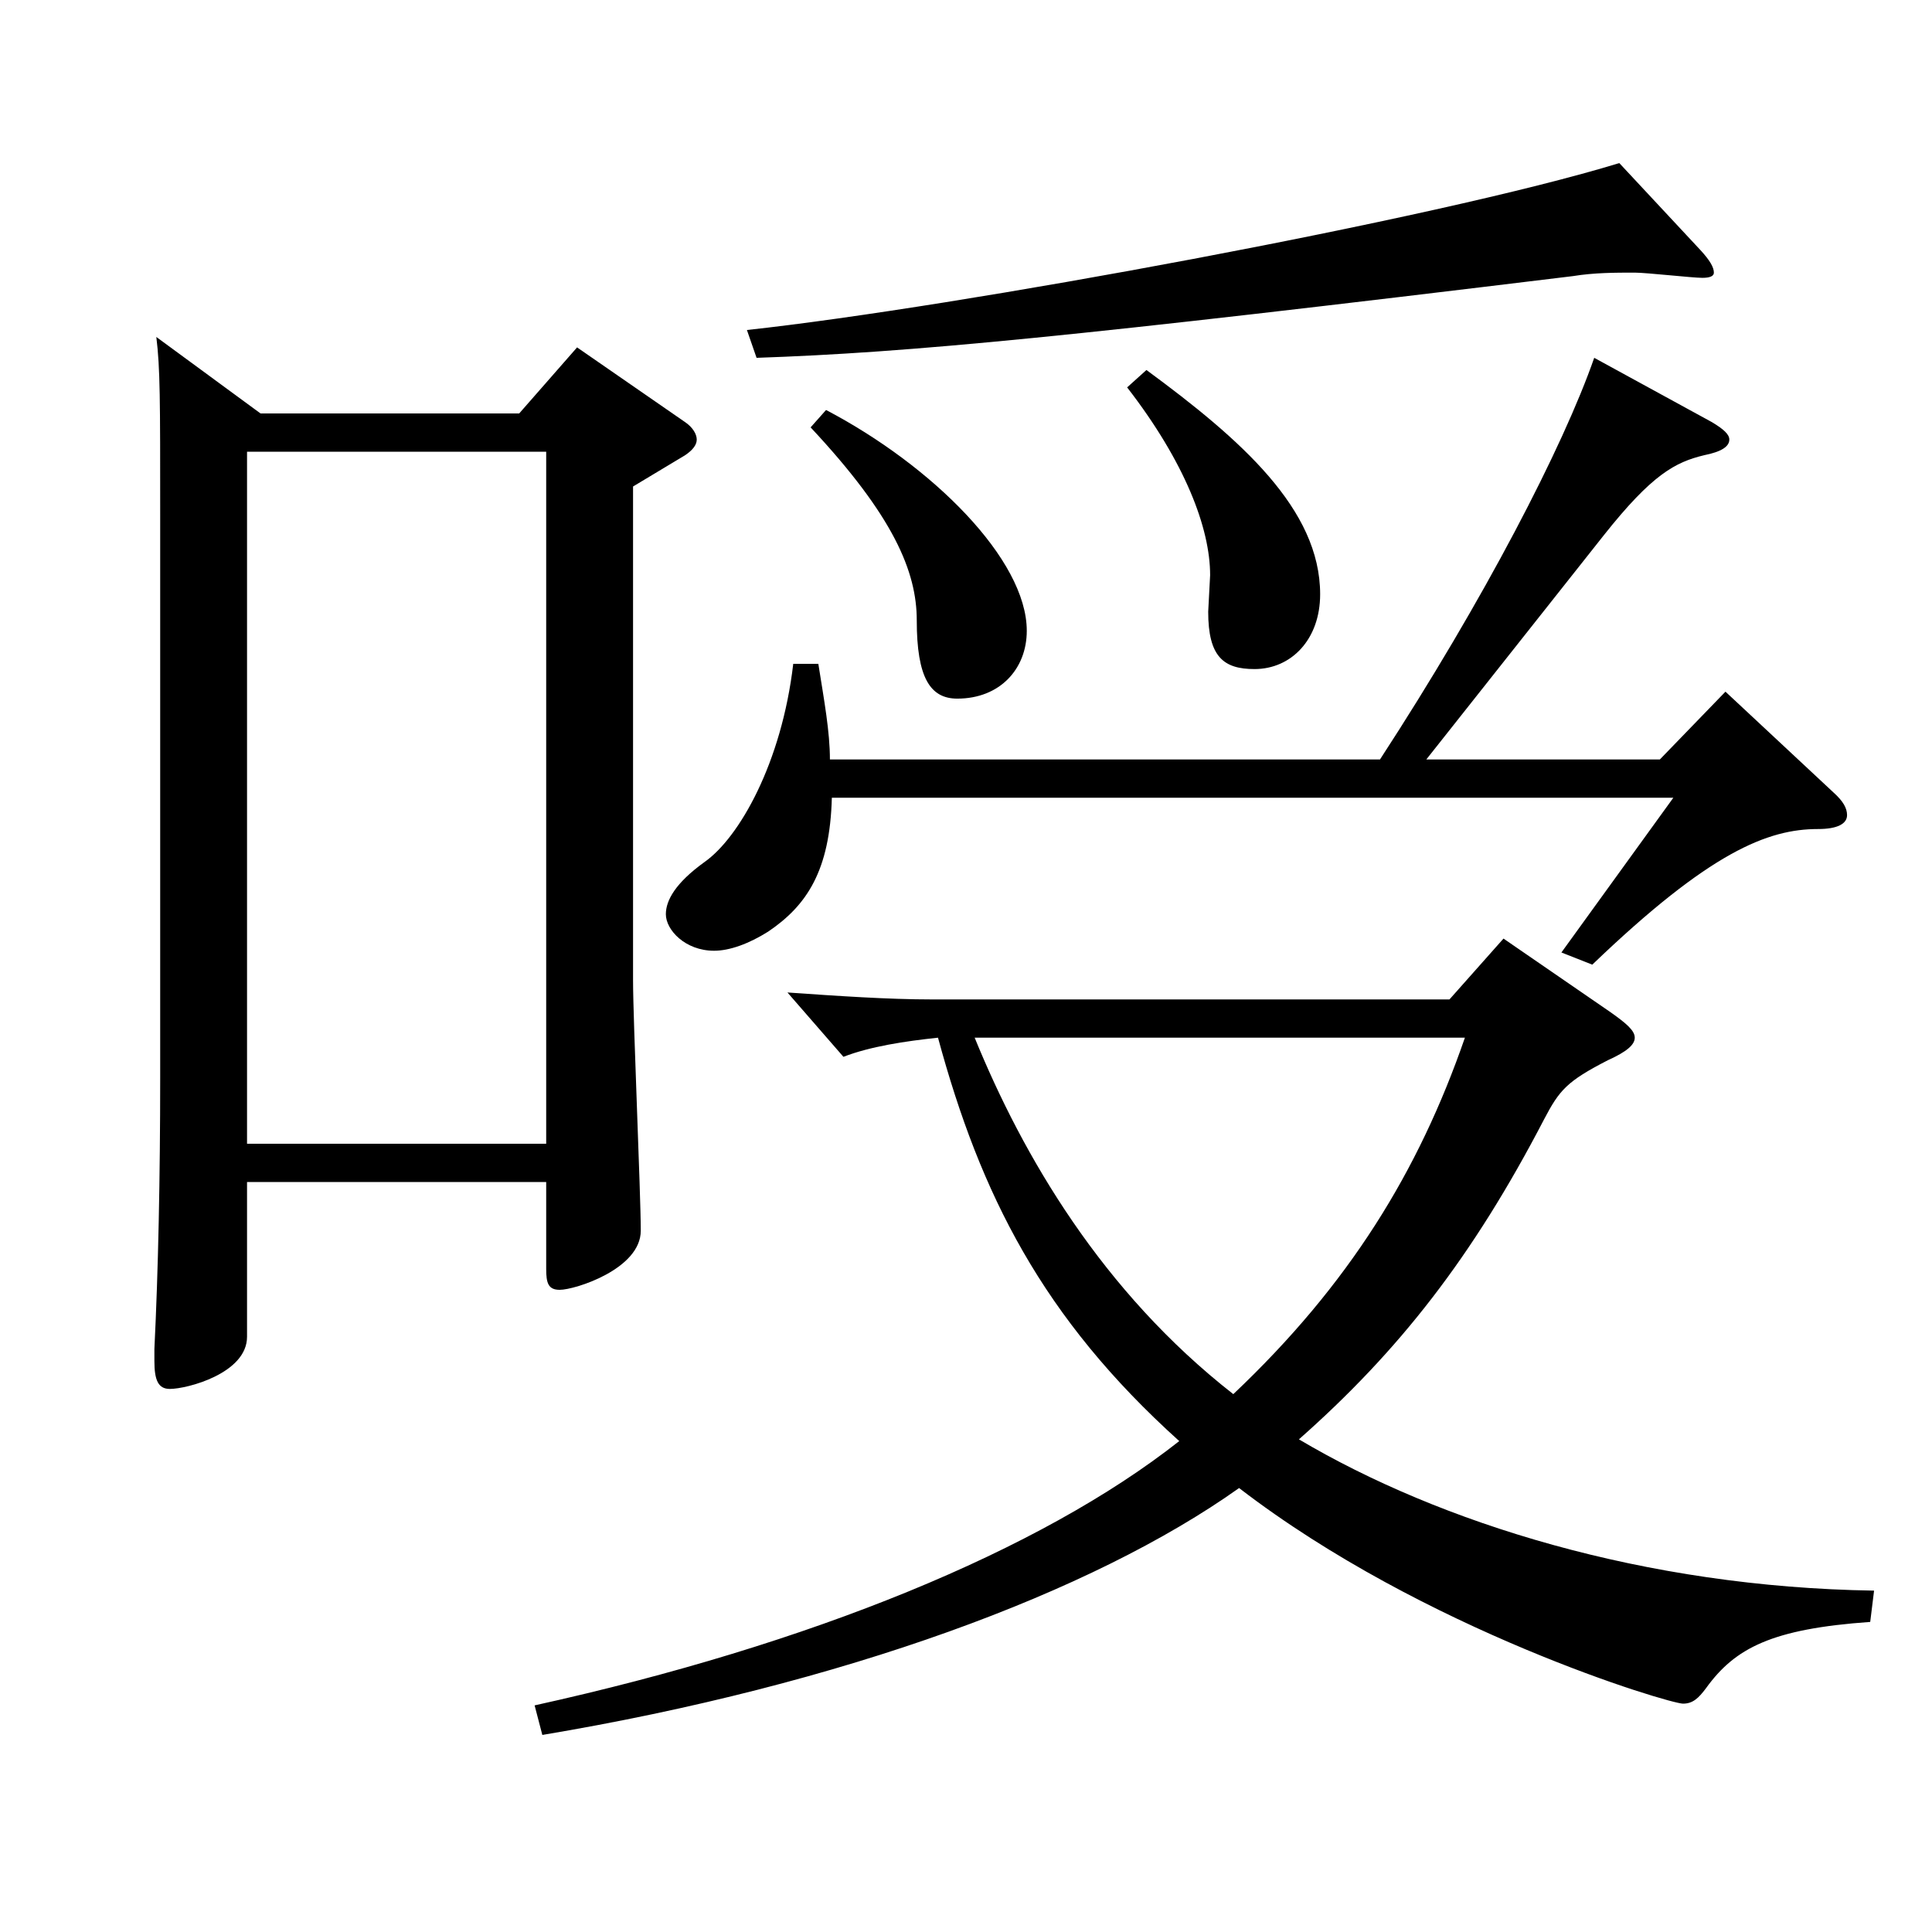 <?xml version="1.0" encoding="utf-8"?>
<!-- Generator: Adobe Illustrator 16.0.0, SVG Export Plug-In . SVG Version: 6.00 Build 0)  -->
<!DOCTYPE svg PUBLIC "-//W3C//DTD SVG 1.1//EN" "http://www.w3.org/Graphics/SVG/1.1/DTD/svg11.dtd">
<svg version="1.1" id="图层_1" xmlns="http://www.w3.org/2000/svg" xmlns:xlink="http://www.w3.org/1999/xlink" x="0px" y="0px"
	 width="1000px" height="1000px" viewBox="0 0 1000 1000" enable-background="new 0 0 1000 1000" xml:space="preserve">
<path d="M134.859,214.009h133.865l29.97-34.2l55.943,38.7c3.996,2.699,5.994,6.3,5.994,9c0,2.699-1.998,5.399-5.994,8.1
	l-26.973,16.2v255.598c0,20.7,3.996,110.699,3.996,129.6c0,19.8-33.966,30.6-41.958,30.6c-5.994,0-6.993-3.601-6.993-10.8v-45
	H127.866v80.1c0,18.899-30.969,27-39.96,27c-5.993,0-7.991-4.5-7.991-14.4v-6.3c1.998-40.5,2.996-89.1,2.996-140.399V266.208
	c0-59.399,0-75.6-1.997-91.8L134.859,214.009z M282.71,592.006V233.809H127.866v358.197H282.71z M276.716,882.704
	c142.856-31.5,261.736-80.1,333.664-136.8c-70.929-63.899-102.896-127.799-124.874-208.798c-16.983,1.8-34.965,4.5-48.951,9.899
	l-28.971-33.3c25.974,1.8,51.947,3.601,74.925,3.601h267.729l27.972-31.5l54.945,37.8c8.99,6.3,12.986,9.899,12.986,13.5
	c0,3.6-3.996,7.199-13.985,11.699c-20.979,10.801-24.975,15.301-32.967,30.601c-36.963,71.1-74.925,119.699-126.872,165.599
	c72.926,43.199,178.819,76.499,297.699,78.3l-1.997,16.199c-50.949,3.601-69.93,13.5-84.915,34.2c-3.996,5.399-6.993,8.1-11.987,8.1
	c-6.993,0-133.865-37.8-229.769-111.599c-75.924,53.999-204.794,101.699-360.637,127.799L276.716,882.704z M714.274,393.107
	c53.946-82.8,94.904-161.999,110.889-207.898l60.938,33.3c5.994,3.6,8.991,6.3,8.991,9c0,3.6-3.996,6.3-12.987,8.1
	c-14.984,3.6-26.973,9.899-51.947,41.399l-91.907,116.1h120.878l33.966-35.1l55.943,52.199c4.995,4.5,6.993,8.1,6.993,11.7
	c0,4.5-4.995,7.199-14.985,7.199c-25.974,0-55.943,11.7-116.882,70.2l-15.983-6.3l57.941-80.1H430.561
	c-0.999,37.8-12.986,55.8-32.967,69.3c-9.989,6.3-19.979,9.899-27.972,9.899c-14.984,0-24.975-10.8-24.975-18.899
	c0-7.2,4.995-16.2,19.979-27c17.982-12.601,39.96-51.3,45.954-102.6h12.987c2.997,18.9,5.993,35.1,5.993,49.5H714.274z
	 M880.107,129.409c4.995,5.399,6.993,9,6.993,11.7c0,1.8-1.998,2.7-5.994,2.7c-4.995,0-28.971-2.7-34.965-2.7
	c-9.989,0-20.979,0-31.968,1.8c-258.739,31.499-343.653,39.6-422.573,42.3l-4.995-14.4c107.891-11.7,357.64-57.6,451.545-86.399
	L880.107,129.409z M427.563,212.208c54.945,28.8,103.896,77.399,103.896,114.3c0,19.8-13.985,35.1-35.964,35.1
	c-13.985,0-20.979-10.8-20.979-40.5c0-25.199-11.988-53.999-54.944-99.899L427.563,212.208z M504.486,537.106
	c24.975,61.199,65.934,131.398,133.865,184.498c59.939-56.699,95.903-115.199,119.879-184.498H504.486z M593.396,191.509
	c48.951,36,89.909,71.999,89.909,116.099c0,23.4-14.984,38.7-33.965,38.7c-15.984,0-23.977-6.3-23.977-29.7l0.999-18.899
	c0-24.3-12.986-58.5-42.956-97.199L593.396,191.509z"/>
</svg>
